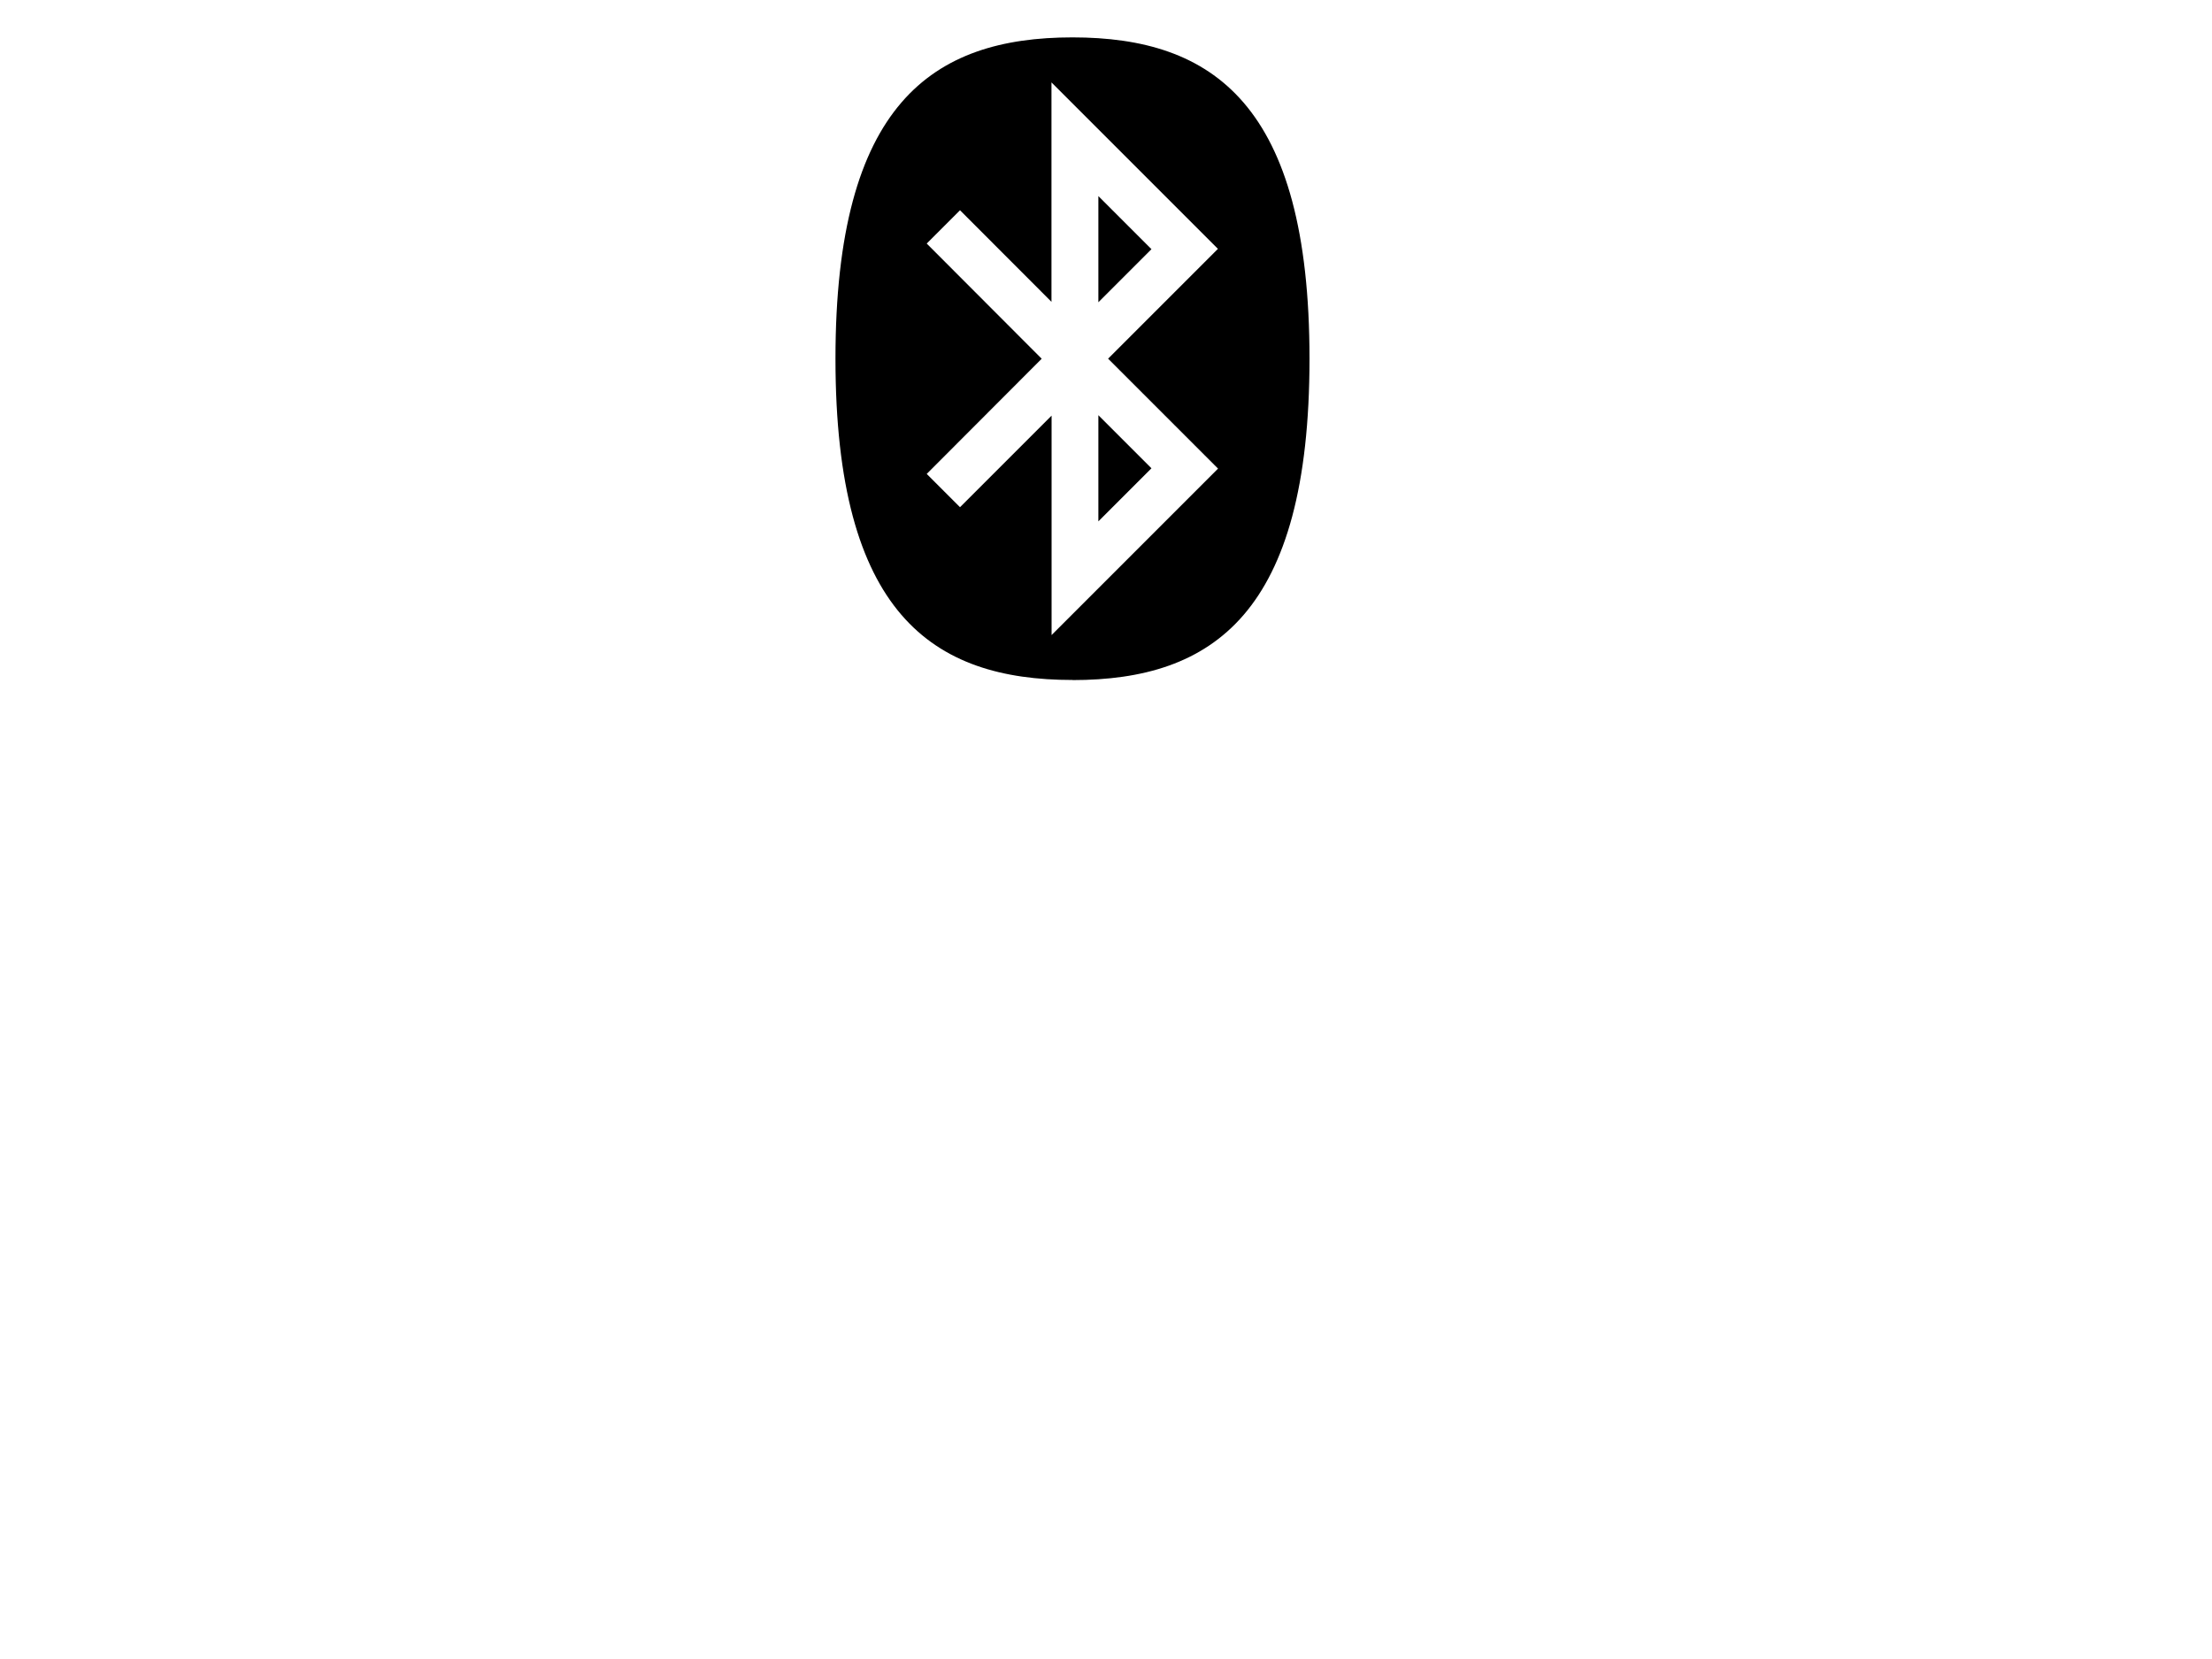 <?xml version="1.0" encoding="UTF-8"?>
<svg id="Layer_1" xmlns="http://www.w3.org/2000/svg" viewBox="0 0 200 150">
  <path d="M99.31,17.73l4.8,4.8-4.8,4.8v-9.6h0ZM99.31,47.14l4.8-4.8-4.8-4.8v9.6h0ZM94.18,32.43l-10.39-10.41,3.01-3.01,8.27,8.28V7.45l15.05,15.05-9.93,9.93,9.94,9.94-15.05,15.05v-19.84l-8.28,8.28-3.01-3.01,10.39-10.41h0ZM96.97,61.49c12.69,0,21.43-6.03,21.43-29.05S109.65,3.38,96.97,3.38s-21.43,6.03-21.43,29.05,8.75,29.05,21.43,29.05h0Z"/>
</svg>
